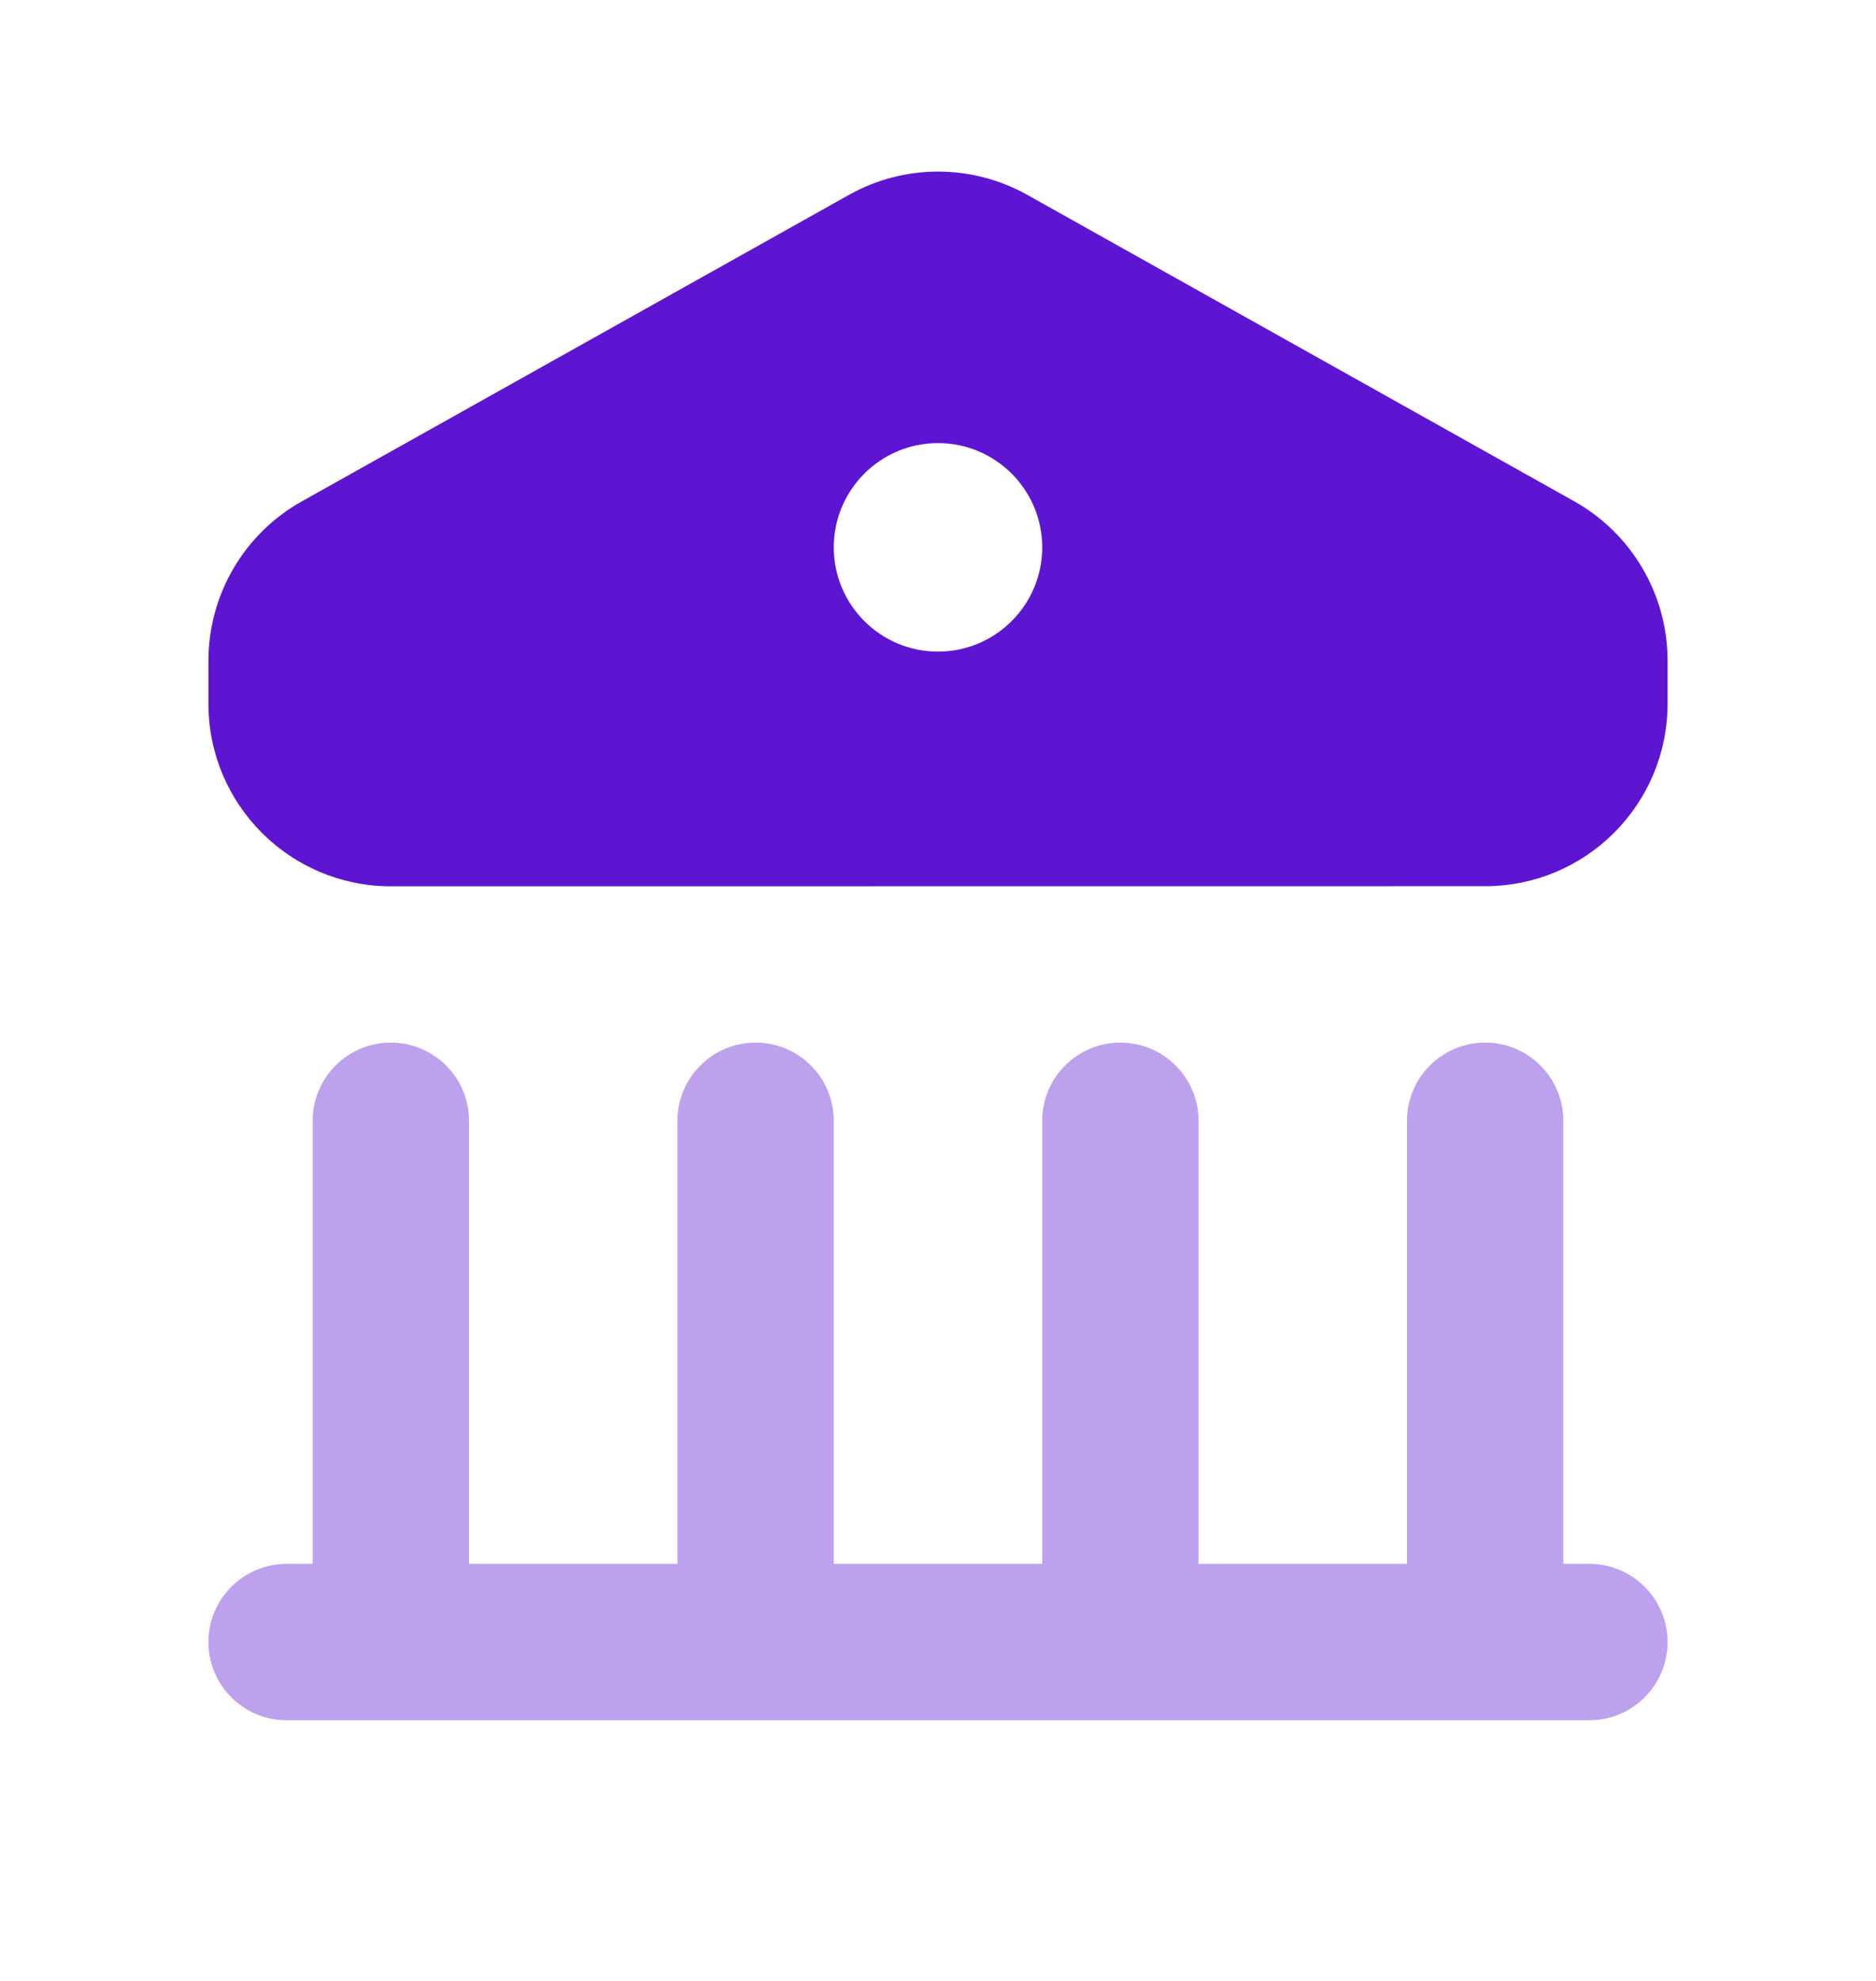 <svg width="18" height="19" viewBox="0 0 18 19" fill="none" xmlns="http://www.w3.org/2000/svg">
<path fill-rule="evenodd" clip-rule="evenodd" d="M9.855 1.868C9.324 1.572 8.677 1.571 8.146 1.869L2.894 4.81C2.341 5.12 2 5.705 2 6.337V6.751C2 7.717 2.784 8.501 3.75 8.501L14.25 8.5C15.216 8.5 16 7.716 16 6.75V6.336C16 5.702 15.657 5.119 15.106 4.809L9.855 1.868ZM10 5.25C10 5.802 9.552 6.25 9 6.25C8.448 6.25 8 5.802 8 5.25C8 4.698 8.448 4.25 9 4.25C9.552 4.25 10 4.698 10 5.25Z" fill="#5E15D2"/>
<path fill-rule="evenodd" clip-rule="evenodd" d="M7.25 10C7.664 10 8 10.336 8 10.75V15H10V10.75C10 10.336 10.336 10 10.75 10C11.164 10 11.5 10.336 11.5 10.75V15H13.5V10.75C13.5 10.336 13.836 10 14.25 10C14.664 10 15 10.336 15 10.75V15H15.25C15.664 15 16 15.336 16 15.75C16 16.164 15.664 16.5 15.25 16.5H14.25H10.75H7.25H3.75H2.75C2.336 16.5 2 16.164 2 15.75C2 15.336 2.336 15 2.75 15H3V10.75C3 10.336 3.336 10 3.75 10C4.164 10 4.5 10.336 4.5 10.75V15H6.5V10.75C6.5 10.336 6.836 10 7.25 10Z" fill="#5E15D2" fill-opacity="0.4"/>
</svg>
